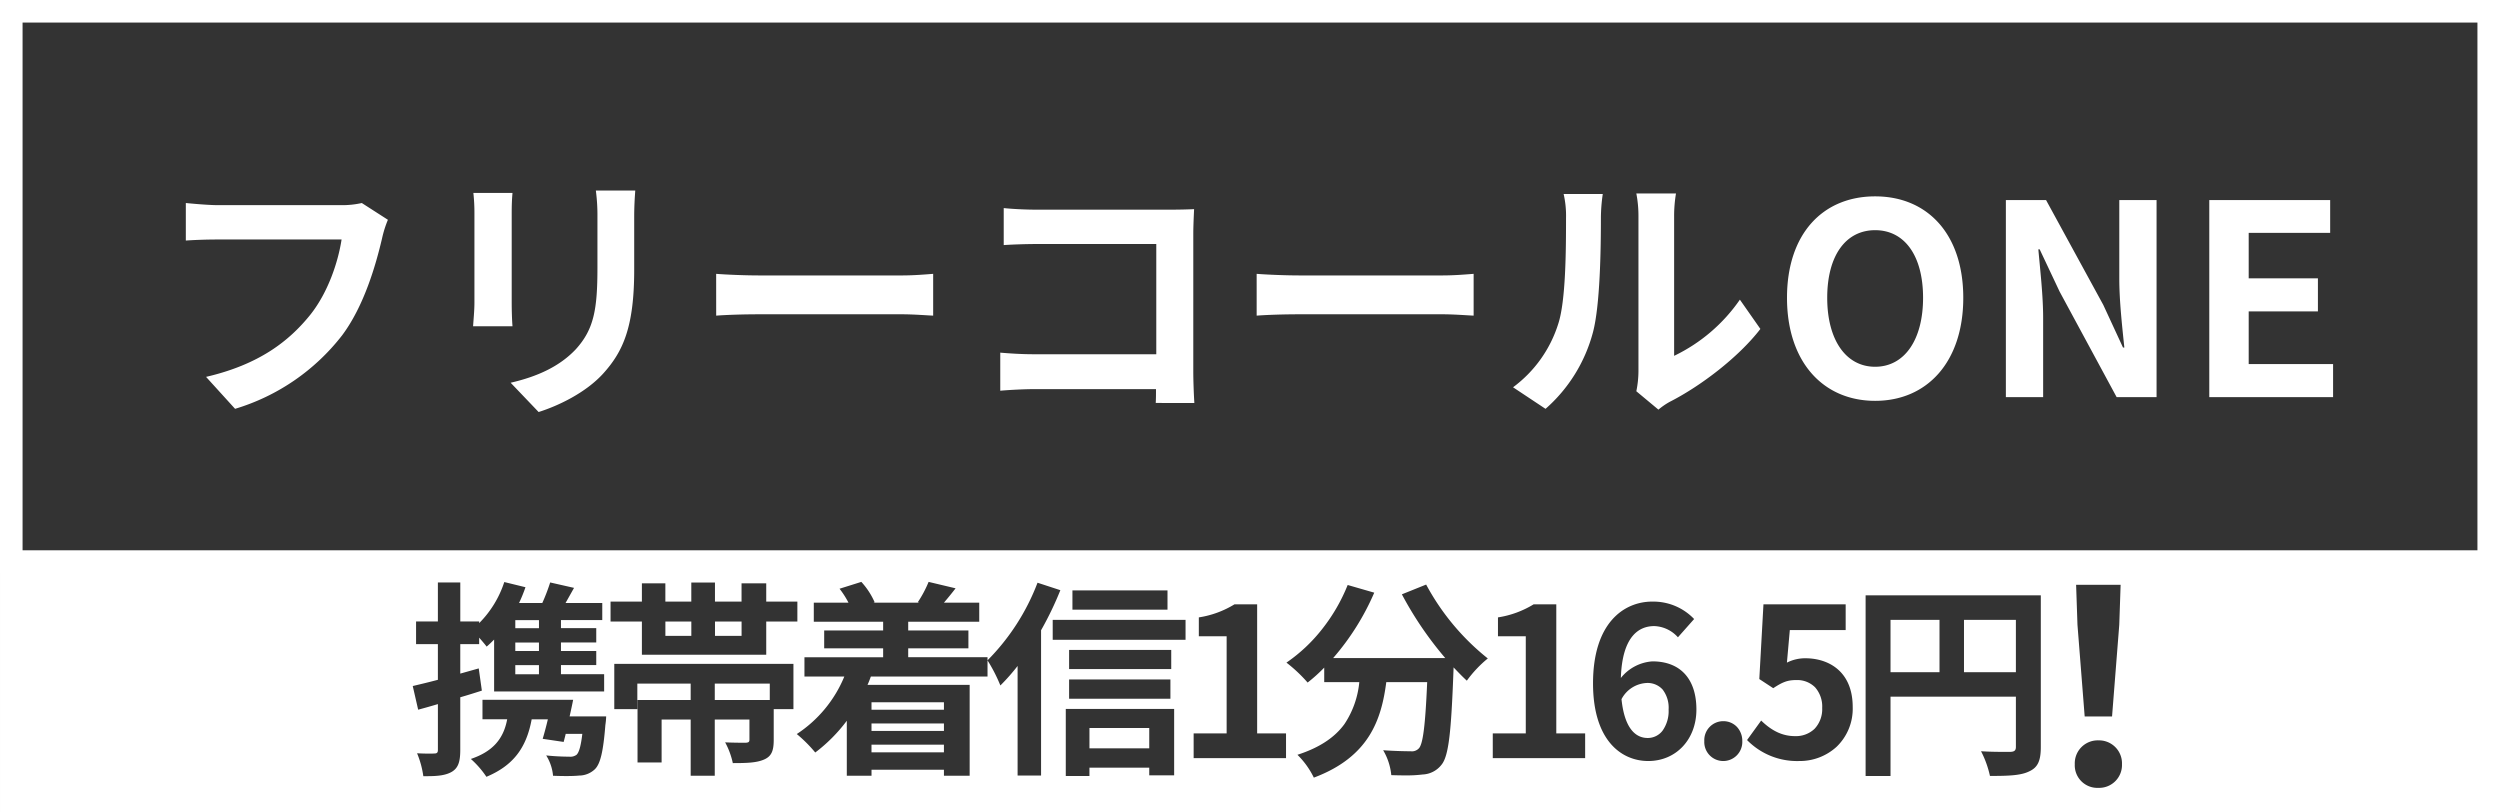 <svg xmlns="http://www.w3.org/2000/svg" width="554.001" height="180.002" viewBox="0 0 554.001 180.002"><rect x="0" y="0" width="554.001" height="180.002" fill="#333333" stroke="none"/><g transform="translate(-97.999 -149)"><path d="M-196.824-43.011a19.777,19.777,0,0,1-4.661.472h-27.258c-1.947,0-5.31-.295-7.08-.472v8.319c1.534-.118,4.366-.236,7.021-.236h27.494c-.767,5.015-3.009,11.741-6.9,16.638C-212.99-12.331-219.657-7.2-231.339-4.484l6.431,7.08A47.2,47.2,0,0,0-201.19-13.688c4.9-6.549,7.493-15.694,8.85-21.476a24.026,24.026,0,0,1,1.3-4.13Zm24.721-2.242a40.127,40.127,0,0,1,.236,4.484v19.883c0,1.77-.236,4.071-.295,5.192h8.732c-.118-1.357-.177-3.658-.177-5.133V-40.769c0-1.888.059-3.186.177-4.484Zm27.14-.531a41.622,41.622,0,0,1,.354,5.9v11.21c0,9.2-.767,13.629-4.779,18.054-3.6,3.835-8.555,6.077-14.455,7.434l6.2,6.49c4.307-1.357,10.443-4.248,14.337-8.555,4.366-4.838,6.844-10.266,6.844-22.951V-39.884c0-2.36.118-4.248.236-5.9Zm26.668,27.73c2.183-.177,6.136-.3,9.5-.3h31.683c2.478,0,5.487.236,6.9.3v-9.263c-1.534.118-4.189.354-6.9.354H-108.8c-3.068,0-7.375-.177-9.5-.354ZM-12.331,1.3c-.118-1.77-.236-4.9-.236-6.962V-36.226c0-1.711.118-4.071.177-5.428-1,.059-3.481.118-5.192.118H-47.259c-2.065,0-5.133-.118-7.316-.354v8.2c1.652-.118,4.838-.236,7.316-.236h26.491V-9.5h-27.2c-2.655,0-5.31-.177-7.375-.354v8.437c1.947-.177,5.31-.354,7.611-.354h26.9c0,1.121,0,2.124-.059,3.068ZM1.475-18.054c2.183-.177,6.136-.3,9.5-.3H42.657c2.478,0,5.487.236,6.9.3v-9.263c-1.534.118-4.189.354-6.9.354H10.974c-3.068,0-7.375-.177-9.5-.354ZM65.49,2.6a34.174,34.174,0,0,0,10.5-16.933c1.593-5.959,1.77-18.408,1.77-25.37a37.63,37.63,0,0,1,.413-5.31H69.5a21.536,21.536,0,0,1,.531,5.369c0,7.139-.059,18.29-1.711,23.364a27.833,27.833,0,0,1-10.03,14.1Zm25.016.177A15.041,15.041,0,0,1,93.1,1c6.608-3.363,15.1-9.735,20-16.107l-4.543-6.49A37.362,37.362,0,0,1,93.987-9.145V-40a29.959,29.959,0,0,1,.413-5.133H85.609a26.156,26.156,0,0,1,.472,5.074v34.4A22.451,22.451,0,0,1,85.609-1.3ZM138.532.826c11.564,0,19.529-8.673,19.529-22.833S150.1-44.486,138.532-44.486,119-36.226,119-22.007C119-7.847,126.968.826,138.532.826Zm0-7.552c-6.49,0-10.62-5.959-10.62-15.281,0-9.381,4.13-14.986,10.62-14.986s10.62,5.605,10.62,14.986C149.152-12.685,145.022-6.726,138.532-6.726ZM167.5,0h8.26V-17.523c0-5.015-.649-10.5-1.062-15.222h.295l4.425,9.381L192.045,0h8.85V-43.66h-8.26v17.4c0,4.956.649,10.738,1.121,15.281h-.295l-4.366-9.44L176.41-43.66H167.5Zm45.076,0h27.435V-7.316h-18.7V-19h15.34v-7.316h-15.34V-36.4h18.054V-43.66H212.577Z" transform="translate(375 237)" fill="#fff"/><g transform="translate(98 149)" fill="none" stroke="#fff" stroke-width="5"><rect width="554" height="127" stroke="none"/><rect x="2.5" y="2.5" width="549" height="122" fill="none"/></g><path d="M-9354-4273h-554v-58h554v58Zm-89-15.935a5.088,5.088,0,0,0-5.229,5.292,5,5,0,0,0,5.229,5.229,5.059,5.059,0,0,0,5.231-5.229A5.089,5.089,0,0,0-9443-4288.934Zm-171.552-16.123h0v3.22h7.771a20.149,20.149,0,0,1-3.3,9.307c-2.2,3.017-5.6,5.239-10.406,6.793a18.383,18.383,0,0,1,3.633,5.061c12.286-4.606,14.977-12.893,16.054-21.161h9.063c-.415,9.605-.932,13.719-1.843,14.673a2.115,2.115,0,0,1-1.84.644c-.483,0-3.049-.011-6.072-.229a13.309,13.309,0,0,1,1.8,5.52c1.116.038,2.147.057,3.063.057a28.773,28.773,0,0,0,3.879-.2,5.589,5.589,0,0,0,4.188-2.161c.813-.98,1.353-2.874,1.748-6.142.371-3.079.646-7.6.92-15.111v-.321l.117.119.02.021.018.019c.962,1,1.871,1.951,2.79,2.786a26.013,26.013,0,0,1,4.645-4.923,52.945,52.945,0,0,1-13.661-16.376l-5.381,2.163a77.791,77.791,0,0,0,9.613,14.122h-24.841a55.612,55.612,0,0,0,9.108-14.489l-5.889-1.7a39.254,39.254,0,0,1-5.662,9.772,35.662,35.662,0,0,1-7.907,7.43,33.135,33.135,0,0,1,4.692,4.417,34.686,34.686,0,0,0,3.68-3.312Zm-186.531,7.132v4.322h5.473c-.828,4.467-3.311,7.177-8.049,8.787a20.756,20.756,0,0,1,3.449,3.957c5.836-2.457,8.835-6.268,10.028-12.744h3.588c-.423,1.8-.857,3.345-1.146,4.326l4.643.689c.058-.218.107-.4.159-.589l0-.017.009-.031c.094-.35.2-.746.287-1.155h3.683c-.309,2.645-.719,4.12-1.288,4.646a2.316,2.316,0,0,1-1.611.413c-.429,0-2.688-.013-5.107-.276a10.151,10.151,0,0,1,1.52,4.508c1.027.04,2.049.062,2.954.062,1.179,0,2.145-.037,2.795-.107a5.119,5.119,0,0,0,3.541-1.427c1.2-1.194,1.843-3.928,2.3-9.75a16.638,16.638,0,0,0,.182-1.935h-8.1l0-.013.015-.059c.277-1.245.544-2.457.764-3.605Zm-14.489,11.866a20.407,20.407,0,0,1,1.38,5.06l.19,0h.07c.179,0,.363,0,.563,0,2.348,0,4.194-.173,5.572-1.02,1.307-.828,1.793-2.125,1.793-4.784v-11.682c1.628-.466,3.261-.983,4.784-1.472l-.691-4.923-4.093,1.151v-6.532h4.185v-1.427l.058.06c.551.631,1.232,1.414,1.6,1.92.554-.462,1.105-1.014,1.639-1.546l.01-.01.008-.007v11.5h24.381v-3.819h-9.568v-2.024h7.82v-3.128h-7.82v-1.885h7.82v-3.175h-7.82v-1.793h9.153v-3.772h-8.142c.555-.983,1.172-2.082,1.885-3.359l-5.286-1.2a42.419,42.419,0,0,1-1.748,4.555h-5.152a32.882,32.882,0,0,0,1.425-3.5l-4.694-1.149a23,23,0,0,1-5.565,9.106v-.368H-9806v-8.648h-4.966v8.648h-4.834v5.016h4.834v7.912c-2.094.557-3.973,1-5.57,1.38l1.2,5.244c1.478-.4,2.949-.813,4.374-1.243v10.165c0,.578-.206.783-.786.783-.231.018-.638.027-1.144.027-.483,0-1.475-.01-2.673-.075Zm320.991-35.007,0,40.022h5.521v-17.573h27.782v11.132c0,.768-.312,1.057-1.193,1.1h-.547c-.335,0-.642,0-.939,0-2.019,0-3.669-.047-5.046-.144a22.125,22.125,0,0,1,1.977,5.476l.067,0c3.867,0,6.75-.072,8.626-1.01,1.878-.849,2.576-2.308,2.576-5.383v-33.626h-38.819Zm-177.242,25.165v14.857h5.244v-1.84h13.251v1.7h5.518V-4295.9Zm-43.053,13.477h16.051v1.333h5.7v-20.146h-22.633c.239-.514.467-1.081.736-1.84h25.855v-3.588a35.764,35.764,0,0,1,2.85,5.565,44.665,44.665,0,0,0,3.817-4.322l0,24.286h5.2v-32.2a73.732,73.732,0,0,0,4.276-8.877l-5.06-1.656a49.181,49.181,0,0,1-11.083,17.2v-.688h-17.575v-1.977h13.341v-3.956h-13.341v-1.932H-9691v-4.232h-7.82c.961-1.13,1.78-2.139,2.576-3.175l-5.978-1.425a25.537,25.537,0,0,1-2.395,4.508l.323.092h-10.12l.229-.092a16.417,16.417,0,0,0-2.944-4.508l-4.829,1.517a19.581,19.581,0,0,1,1.979,3.083h-7.684v4.232h15.367v1.932h-13.064v3.956h13.064v1.977h-17.438v4.279h8.835a27.918,27.918,0,0,1-10.536,12.741,30.812,30.812,0,0,1,4.094,4.093,35.12,35.12,0,0,0,6.992-7.037v12.189h5.478v-1.332Zm-46.509-11.132h6.44v12.465h5.336v-12.465h7.684v4.461c0,.5-.17.642-.828.691-2.255,0-3.723-.05-4.556-.092a17.136,17.136,0,0,1,1.7,4.6l.06,0c2.948,0,5.164-.056,6.841-.781,1.6-.691,2.163-1.822,2.163-4.324v-6.853h4.369v-10.028h-39.7v10.028h5.107v-5.657h11.821v3.633h-11.776v13.846h5.336v-9.521Zm243.662.229h0l-3.128,4.324a15.491,15.491,0,0,0,11.5,4.647,12.1,12.1,0,0,0,8.317-3.136,11.691,11.691,0,0,0,3.594-8.825c0-7.97-5.417-10.81-10.486-10.81a8.9,8.9,0,0,0-4.093.965l.642-7.221H-9499v-5.7h-18.217l-.92,16.561,3.086,2.024c2.03-1.325,3.107-1.8,5.1-1.8a5.621,5.621,0,0,1,4.17,1.6,6.443,6.443,0,0,1,1.579,4.568,6.364,6.364,0,0,1-1.684,4.628,5.974,5.974,0,0,1-4.342,1.628c-2.7,0-5.084-1.1-7.5-3.451Zm-8.419.139a4.211,4.211,0,0,0-4.186,4.416,4.211,4.211,0,0,0,4.186,4.417,4.233,4.233,0,0,0,4.234-4.417,4.527,4.527,0,0,0-1.2-3.158A4.137,4.137,0,0,0-9526.142-4293.188Zm-15.686-26.5c-6.36,0-13.156,4.761-13.156,18.125,0,12.685,6.321,17.205,12.236,17.205,6.184,0,10.672-4.8,10.672-11.409,0-6.782-3.555-10.672-9.752-10.672a9.779,9.779,0,0,0-6.992,3.68c.309-9.505,4.2-11.5,7.407-11.5a7.37,7.37,0,0,1,5.242,2.484l3.588-4.048A12.477,12.477,0,0,0-9541.827-4319.685Zm-35.374,29.21V-4285h20.47v-5.476h-6.394v-28.611h-5.013a21.328,21.328,0,0,1-7.912,2.9V-4312h6.164v21.526Zm-66.287,0V-4285h20.472v-5.476h-6.4v-28.611h-5.013a21.257,21.257,0,0,1-7.91,2.9V-4312h6.162v21.526Zm195.555-32.935.3,8.857,1.6,20.33h6.064l1.6-20.33.3-8.857Zm-223.153,20.977v4.277h22.451v-4.277Zm0-6.532v4.232h22.633v-4.232Zm-94.669-6.3v7.36h27.554v-7.36h6.9v-4.416h-6.9v-4.048h-5.471v4.048h-5.891v-4.232h-5.244v4.232h-5.749v-4.048h-5.2v4.048h-6.945v4.416Zm91.036-.368v4.416h29.438v-4.416Zm4.371-6.532v4.279h21.066v-4.279Zm-28.477,35.881h-16.051v-1.7h16.051v1.7h0Zm45.5-.875h-13.251v-4.506h13.251v4.5h0Zm110.444-2.3c-2.236,0-5.058-1.492-5.794-8.6a6.667,6.667,0,0,1,5.563-3.588,4.483,4.483,0,0,1,3.543,1.442,6.587,6.587,0,0,1,1.333,4.446,7.483,7.483,0,0,1-1.372,4.72A4.127,4.127,0,0,1-9542.884-4289.463Zm-155.941-1.562h-16.051v-1.658h16.051v1.656h0Zm0-4.692h-16.051v-1.656h16.051v1.654h0Zm-38.594-2.164h-12.189v-3.633h12.189v3.63h0Zm-51.151-5.7h-5.244v-2.024h5.244v2.021h0Zm327.288-.46h-11.5v-11.592h11.5v11.59h0Zm-16.926,0h-10.856v-11.592h10.856v11.59h0Zm-310.362-4.692h-5.244v-1.885h5.244v1.882h0Zm44.9-3.356h-5.891v-3.176h5.891v3.173h0Zm-11.135,0h-5.749v-3.176h5.749v3.173h0Zm-33.763-1.7h-5.244v-1.793h5.244v1.791h0Z" transform="translate(10006 4602.001)" fill="#fff"/></g></svg>